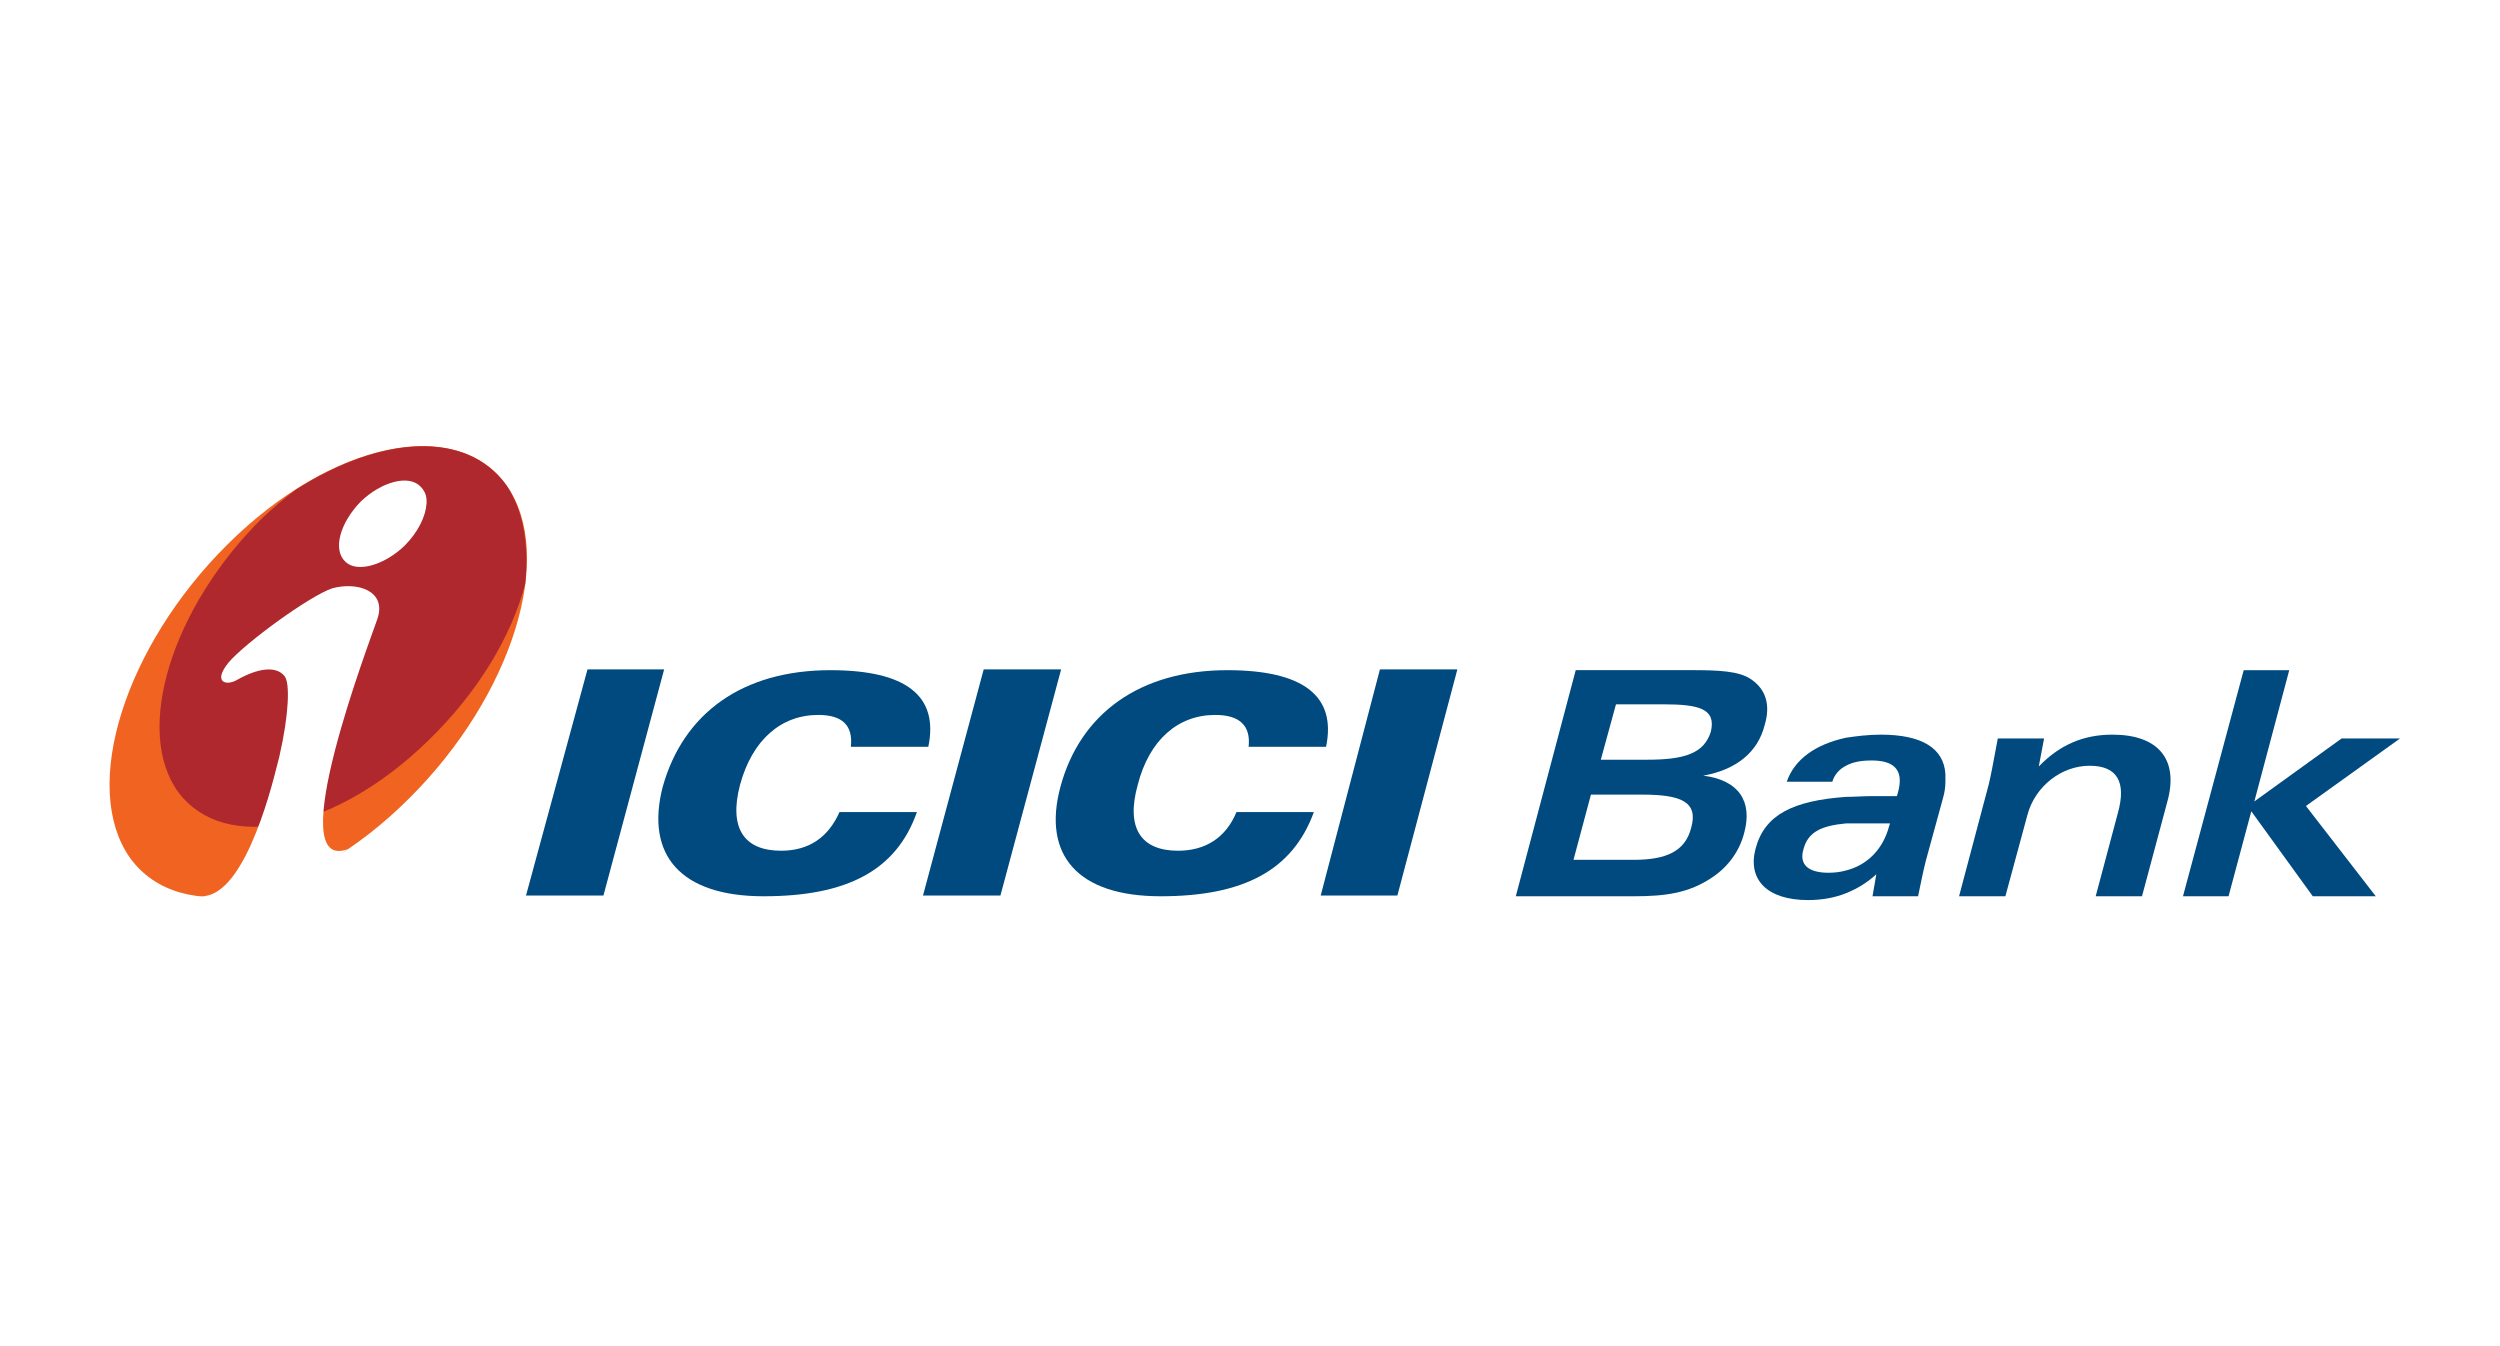 <svg width="260" height="140" viewBox="0 0 260 140" fill="none" xmlns="http://www.w3.org/2000/svg">
<rect width="260" height="140" fill="white"/>
<g clip-path="url(#clip0_469_7)">
<path d="M54.705 93.133H62.758L69.071 69.616H61.1L54.705 93.133Z" fill="#004A7F"/>
<path d="M95.992 93.133H104.045L110.358 69.616H102.305L95.992 93.133Z" fill="#004A7F"/>
<path d="M137.354 93.133H145.328L151.566 69.616H143.513L137.354 93.133Z" fill="#004A7F"/>
<path d="M88.491 77.665H96.544C97.649 72.381 94.255 69.699 86.36 69.699C77.203 69.699 71.047 74.195 68.917 81.85C67.098 88.949 70.811 93.212 79.412 93.212C88.096 93.212 93.226 90.53 95.36 84.453H87.307C86.124 87.135 84.072 88.476 81.231 88.476C77.36 88.476 75.782 86.109 76.966 81.613C78.228 76.956 81.231 74.353 85.098 74.353C87.623 74.353 88.728 75.457 88.491 77.665Z" fill="#004A7F"/>
<path d="M129.857 77.665H137.91C139.015 72.381 135.539 69.699 127.643 69.699C118.565 69.699 112.33 74.195 110.279 81.85C108.385 88.949 112.094 93.212 120.699 93.212C129.304 93.212 134.434 90.53 136.643 84.453H128.594C127.486 87.135 125.355 88.476 122.514 88.476C118.647 88.476 117.069 86.109 118.328 81.613C119.515 76.956 122.514 74.353 126.381 74.353C128.91 74.353 130.094 75.457 129.857 77.665Z" fill="#004A7F"/>
<path d="M23.68 56.601C34.416 45.949 47.441 43.184 52.653 50.445C57.865 57.706 53.284 72.381 42.548 83.033C31.812 93.764 18.788 96.525 13.497 89.186C8.367 81.85 12.948 67.25 23.68 56.601Z" fill="#F06321"/>
<path d="M30.786 50.918C29.603 51.786 28.419 52.811 27.235 53.92C17.841 63.227 13.891 76.009 18.551 82.402C23.365 88.791 34.89 86.425 44.521 77.034C49.733 71.986 53.205 66.146 54.626 60.703C55.02 56.68 54.468 53.127 52.653 50.445C48.55 44.766 39.707 45.235 30.786 50.918Z" fill="#AE282E"/>
<path d="M44.363 52.102V52.338C44.284 53.679 43.495 55.335 42.075 56.755C39.944 58.806 37.103 59.595 35.916 58.416C34.574 57.154 35.367 54.389 37.498 52.18C39.707 50.051 42.548 49.341 43.732 50.603C44.127 50.997 44.363 51.471 44.363 52.102ZM36.156 88.318C31.102 92.104 25.894 94.001 20.839 93.212C22.97 93.291 24.71 90.921 26.131 87.766C27.551 84.532 28.34 81.534 29.05 78.691C30.076 74.195 30.155 71.04 29.603 70.33C28.735 69.222 26.841 69.462 24.627 70.724C23.522 71.355 22.102 70.961 23.763 68.91C25.499 66.859 32.207 61.965 34.574 61.176C37.261 60.466 40.26 61.492 39.234 64.41C38.52 66.54 29.208 90.842 36.156 88.318Z" fill="white"/>
<path d="M163.643 89.422L165.458 82.639H169.877V79.01H166.484L168.062 73.248H169.877V69.695H163.876L157.642 93.212H169.877V89.422H163.643ZM169.877 82.639H170.745C174.774 82.639 176.668 83.349 175.878 86.109C175.247 88.555 173.274 89.422 169.877 89.422V93.212C173.195 93.212 175.642 92.897 178.088 91.236C179.745 90.132 180.933 88.476 181.406 86.583C182.27 83.349 180.85 81.136 177.141 80.667C180.613 80.036 182.827 78.218 183.533 75.378C184.164 73.248 183.612 71.671 182.113 70.645C180.85 69.778 178.719 69.695 175.878 69.695H169.877V73.248H172.959C176.747 73.248 178.483 73.722 177.93 76.088C177.22 78.375 175.168 79.01 171.302 79.01H169.877V82.639Z" fill="#004A7F"/>
<path d="M191.981 76.723V79.638C191.349 79.957 190.797 80.509 190.56 81.298H185.825C186.611 79.01 188.745 77.429 191.981 76.723ZM191.981 90.53C191.428 90.688 190.797 90.767 190.166 90.767C188.035 90.767 187.088 89.895 187.561 88.318C188.035 86.504 189.455 85.873 191.981 85.636V82.875C186.532 83.27 183.533 84.689 182.586 88.239C181.718 91.473 183.774 93.607 188.035 93.607C189.455 93.607 190.797 93.37 191.981 92.897V90.53ZM196.561 85.636L196.482 85.873C195.851 88.318 194.19 89.978 191.981 90.53V92.897C193.164 92.419 194.19 91.792 195.137 90.925L194.742 93.212H199.481C199.718 92.104 199.955 90.842 200.27 89.58L202.085 82.954C202.243 82.402 202.322 81.85 202.322 81.298V80.509C202.164 77.823 199.876 76.403 195.614 76.403C194.269 76.403 193.085 76.561 191.981 76.723V79.638C192.691 79.247 193.559 79.089 194.667 79.089C197.11 79.089 198.061 80.19 197.347 82.56L197.272 82.796H194.742C193.799 82.796 192.849 82.875 191.981 82.875V85.636L196.561 85.636Z" fill="#004A7F"/>
<path d="M203.742 93.212H208.56L210.848 84.768C211.638 81.771 214.4 79.638 217.319 79.638C220.16 79.638 221.19 81.298 220.243 84.611L217.951 93.212H222.768L225.451 83.191C226.556 78.931 224.425 76.403 219.691 76.403C216.609 76.403 214.163 77.508 212.032 79.716L212.585 76.798H207.771C207.297 79.401 206.982 80.982 206.82 81.613L203.742 93.212Z" fill="#004A7F"/>
<path d="M227.03 93.212H231.768L234.136 84.374L240.531 93.212H247.081L239.817 83.822L249.606 76.798H243.53L234.451 83.349L238.081 69.699H233.346L227.03 93.212Z" fill="#004A7F"/>
</g>
<defs>
<clipPath id="clip0_469_7">
<rect width="239" height="48" fill="white" transform="translate(11 46)"/>
</clipPath>
</defs>
</svg>
